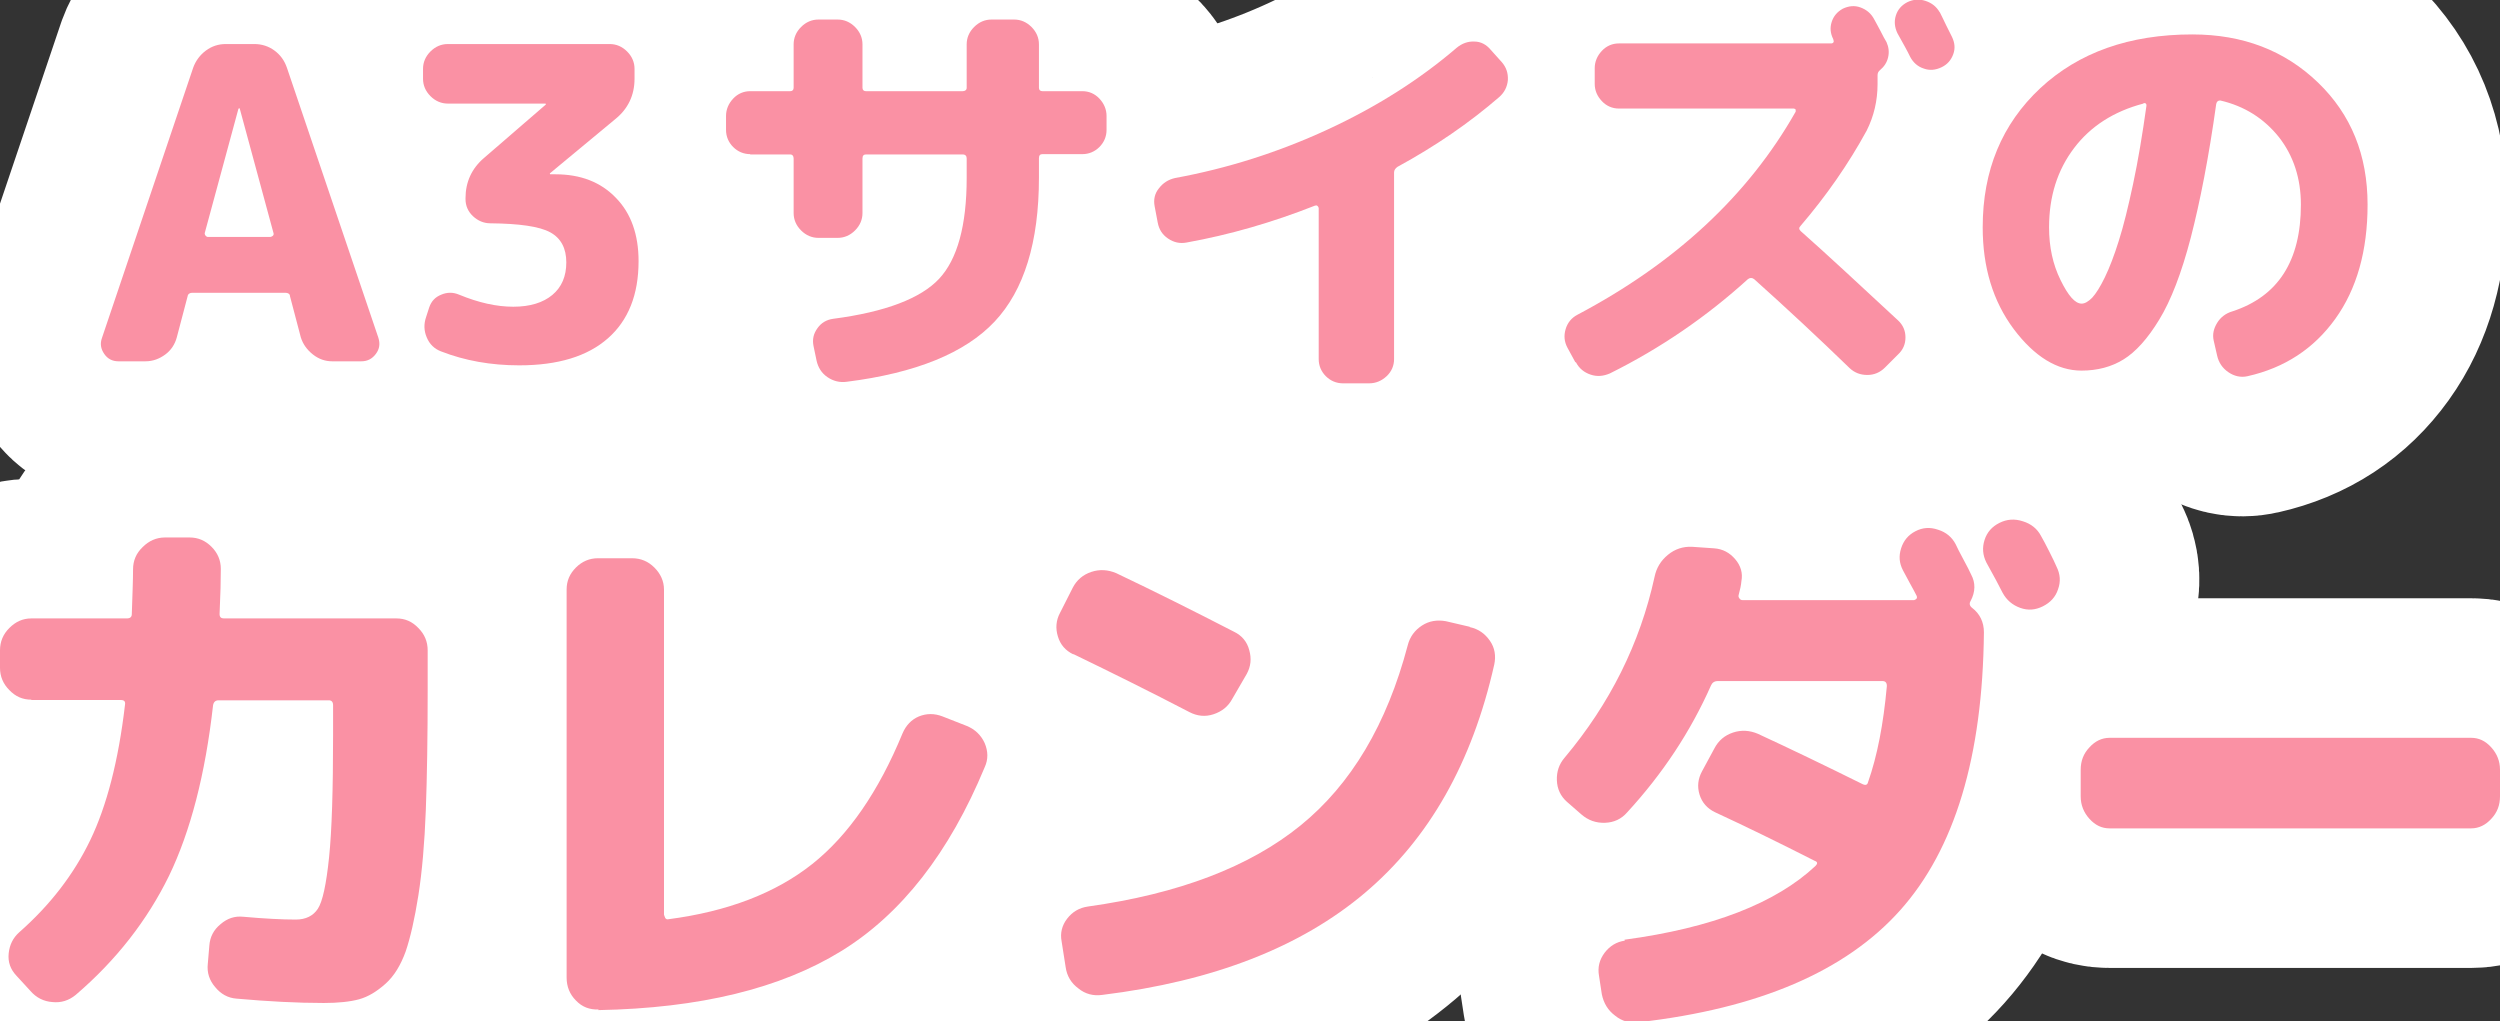 <?xml version="1.0" encoding="UTF-8"?>
<svg id="_レイヤー_2" data-name="レイヤー_2" xmlns="http://www.w3.org/2000/svg" width="80.61" height="32.93" viewBox="0 0 80.61 32.93">
  <rect x="0" y="0" width="80.61" height="32.93" fill="#333333" stroke="none"/>
  <defs>
    <style>
      .cls-1 {
        fill: #fff;
      }

      .cls-2 {
        fill: none;
        stroke: #fff;
        stroke-linecap: round;
        stroke-linejoin: round;
        stroke-width: 9px;
      }

      .cls-3 {
        fill: #fa91a4;
      }
    </style>
  </defs>
  <g id="_画像" data-name="画像">
    <g>
      <rect class="cls-1" x="22.11" y="9.58" width="30.53" height="14.37"/>
      <g>
        <g>
          <path class="cls-2" d="M3.82,11.65c-.2,0-.35-.08-.46-.24-.11-.16-.14-.33-.07-.52L6.23,2.18c.08-.22.22-.41.41-.55.19-.14.4-.21.64-.21h.92c.24,0,.46.07.65.21.19.14.32.32.4.55l2.95,8.71c.06.19.04.36-.08.52s-.27.24-.47.24h-.94c-.22,0-.43-.07-.62-.22-.19-.15-.32-.33-.39-.55l-.35-1.33c0-.07-.06-.11-.15-.11h-3c-.08,0-.14.04-.15.11l-.35,1.33c-.06.22-.18.41-.37.55-.19.14-.4.22-.64.22h-.88ZM7.69,3.5l-1.09,4.02s0,.05.03.08c.02.02.04.04.07.04h2.02s.05-.01.08-.04c.02-.02.03-.05.02-.08l-1.09-4.02s0-.01-.01-.01-.01,0-.01.01Z"/>
          <path class="cls-2" d="M14.44,3.34c-.21,0-.4-.08-.56-.24s-.24-.35-.24-.56v-.32c0-.21.08-.4.24-.56s.35-.24.56-.24h5.22c.21,0,.4.08.56.24s.24.35.24.56v.32c0,.53-.21.97-.62,1.3l-2.11,1.75h0s0,.03.01.03h.17c.81,0,1.46.25,1.95.76.49.5.73,1.19.73,2.04,0,1.08-.33,1.91-.99,2.49-.66.58-1.61.87-2.86.87-.91,0-1.75-.15-2.52-.45-.21-.08-.37-.23-.46-.45-.09-.21-.1-.43-.02-.66l.1-.31c.07-.2.19-.33.39-.41.19-.08.38-.08.57,0,.63.26,1.21.39,1.75.39s.96-.13,1.26-.38c.3-.25.45-.6.45-1.05s-.17-.78-.52-.97c-.35-.19-.99-.28-1.93-.29-.21,0-.4-.08-.56-.23-.16-.15-.24-.34-.24-.55v-.03c0-.52.2-.96.6-1.3l1.99-1.72h0s0-.03-.01-.03h-3.15Z"/>
          <path class="cls-2" d="M24.19,4.97c-.21,0-.4-.08-.55-.23-.15-.15-.23-.34-.23-.55v-.45c0-.21.08-.4.23-.56.15-.16.34-.24.55-.24h1.29c.07,0,.11-.04.11-.11v-1.4c0-.21.08-.4.24-.56s.35-.24.56-.24h.62c.21,0,.4.08.56.24s.24.35.24.56v1.4c0,.07.04.11.11.11h3.12c.08,0,.13-.04.13-.11v-1.4c0-.21.08-.4.24-.56s.35-.24.56-.24h.73c.21,0,.4.08.56.24s.24.35.24.56v1.4c0,.07.04.11.11.11h1.29c.21,0,.4.08.55.24.15.16.23.35.23.56v.45c0,.21-.08.4-.23.55-.15.15-.34.23-.55.23h-1.29c-.07,0-.11.04-.11.13v.63c0,2.08-.48,3.63-1.43,4.64s-2.54,1.66-4.77,1.94c-.22.03-.43-.02-.62-.15s-.3-.31-.35-.53l-.1-.48c-.04-.21,0-.39.13-.57.12-.17.29-.27.5-.3,1.69-.22,2.83-.66,3.42-1.29s.89-1.72.89-3.25v-.63c0-.08-.04-.13-.13-.13h-3.12c-.07,0-.11.04-.11.13v1.76c0,.21-.08.4-.24.56s-.35.24-.56.24h-.62c-.21,0-.4-.08-.56-.24s-.24-.35-.24-.56v-1.76c0-.08-.04-.13-.11-.13h-1.29Z"/>
          <path class="cls-2" d="M37.33,7.18l-.1-.53c-.04-.21,0-.41.14-.58.13-.17.3-.28.52-.33,1.69-.31,3.33-.83,4.91-1.56,1.58-.73,2.97-1.61,4.17-2.64.17-.14.36-.21.57-.2.21,0,.39.1.53.27l.35.39c.15.17.21.36.2.58-.02.22-.11.4-.28.55-.96.83-2.05,1.58-3.28,2.25-.07.05-.11.11-.11.18v6.02c0,.21-.08.4-.24.55-.16.15-.35.23-.56.23h-.85c-.21,0-.4-.08-.55-.23-.15-.15-.23-.34-.23-.55v-4.87s-.01-.05-.04-.07c-.02-.02-.05-.02-.08-.01-1.37.54-2.75.94-4.14,1.19-.21.04-.41,0-.6-.13s-.29-.3-.33-.51Z"/>
          <path class="cls-2" d="M50.79,11.67l-.25-.46c-.1-.19-.12-.38-.06-.59s.19-.37.38-.47c3.16-1.67,5.51-3.85,7.04-6.55,0-.02,0-.04,0-.06s-.04-.04-.06-.04h-5.64c-.21,0-.4-.08-.55-.24-.15-.16-.23-.34-.23-.56v-.5c0-.21.08-.4.23-.56.15-.16.34-.24.55-.24h6.86s.05-.01.06-.04c.01-.02.01-.04,0-.06h0s-.01-.04-.01-.04c-.09-.18-.11-.36-.05-.55.06-.19.18-.33.36-.43.19-.09.38-.11.57-.04.19.07.34.19.44.38.05.08.11.21.2.37.08.16.15.29.2.37.07.16.09.32.05.49s-.13.3-.26.41c-.06.05-.08.1-.08.17v.28c0,.54-.12,1.04-.35,1.5-.59,1.08-1.3,2.1-2.13,3.07-.06.06-.06.11,0,.17.87.77,1.91,1.74,3.14,2.88.16.15.24.33.24.55s-.08.4-.24.55l-.42.42c-.16.16-.35.24-.57.24s-.41-.07-.57-.22c-.99-.96-2.02-1.92-3.08-2.87-.07-.05-.13-.05-.2,0-1.33,1.21-2.82,2.23-4.45,3.04-.21.09-.41.11-.62.04s-.37-.2-.47-.39ZM62.55.4c.05.09.11.23.2.41s.15.3.19.38c.09.19.11.37.04.56s-.19.33-.38.42c-.19.09-.38.11-.57.04-.19-.06-.34-.19-.44-.38-.08-.17-.22-.42-.41-.76-.09-.19-.11-.38-.05-.57.06-.19.18-.33.37-.43.19-.09.38-.11.59-.04.21.07.35.19.45.36Z"/>
          <path class="cls-2" d="M67.12,11.95c-.79,0-1.52-.45-2.19-1.34-.67-.9-1-1.99-1-3.28,0-1.84.62-3.33,1.86-4.49,1.24-1.15,2.87-1.73,4.9-1.73,1.63,0,2.98.52,4.05,1.55s1.6,2.34,1.6,3.94c0,1.49-.35,2.72-1.04,3.68-.69.96-1.63,1.58-2.83,1.85-.22.05-.43,0-.62-.13-.19-.13-.31-.31-.36-.53l-.11-.48c-.05-.21,0-.4.11-.58s.28-.31.49-.37c1.47-.48,2.21-1.62,2.21-3.44,0-.85-.24-1.58-.71-2.18-.48-.6-1.11-1-1.89-1.18-.07,0-.11.03-.13.11-.24,1.72-.52,3.15-.82,4.31-.3,1.15-.64,2.03-1.02,2.65-.37.61-.76,1.04-1.15,1.28s-.84.36-1.36.36ZM69.11,3.34c-.95.25-1.7.73-2.23,1.43-.54.71-.81,1.56-.81,2.56,0,.63.12,1.19.37,1.7.25.51.47.76.68.76.1,0,.21-.06.34-.19.12-.13.26-.35.41-.66.15-.31.3-.7.45-1.18.15-.47.3-1.08.46-1.83.16-.75.3-1.59.43-2.52,0-.03,0-.05-.02-.07-.02-.02-.05-.02-.08-.01Z"/>
          <path class="cls-2" d="M1.01,22.56c-.28,0-.51-.1-.71-.31-.2-.2-.3-.44-.3-.72v-.56c0-.28.1-.52.3-.72.2-.2.43-.31.71-.31h3.08c.11,0,.16-.05.16-.14.02-.62.04-1.1.04-1.44,0-.28.1-.52.31-.72.2-.2.44-.31.72-.31h.79c.28,0,.51.1.71.3s.3.44.3.71c0,.35-.01.83-.04,1.46,0,.1.05.14.14.14h5.56c.28,0,.51.1.71.31.2.2.3.44.3.72v1.26c0,1.52-.02,2.82-.06,3.89-.04,1.07-.12,1.98-.24,2.75-.12.76-.26,1.37-.41,1.81-.16.44-.37.79-.65,1.04-.28.25-.56.42-.85.5-.29.08-.68.12-1.14.12-.86,0-1.8-.05-2.81-.14-.28-.02-.51-.15-.69-.37-.19-.22-.27-.47-.24-.75l.05-.59c.02-.28.14-.51.36-.69.22-.19.46-.27.74-.24.67.06,1.24.09,1.69.09.32,0,.56-.12.71-.35.15-.23.27-.78.36-1.65s.13-2.18.13-3.96v-.95c0-.11-.05-.16-.14-.16h-3.55c-.1,0-.16.05-.18.16-.25,2.23-.73,4.07-1.42,5.5-.7,1.43-1.7,2.72-3.01,3.84-.22.18-.47.26-.75.23-.28-.02-.52-.14-.71-.36l-.45-.49c-.19-.2-.28-.44-.25-.72s.14-.5.34-.68c1-.88,1.76-1.87,2.29-2.97.53-1.1.91-2.56,1.12-4.36.02-.11-.02-.16-.14-.16H1.01Z"/>
          <path class="cls-2" d="M19.3,32.55c-.29.01-.53-.08-.73-.29-.2-.2-.3-.45-.3-.74v-12.51c0-.28.1-.51.3-.71.2-.2.44-.3.71-.3h1.1c.28,0,.52.1.72.3.2.2.31.44.31.71v10.48s.02.07.04.11c.03.04.06.05.1.04,1.92-.25,3.47-.85,4.64-1.78s2.14-2.34,2.91-4.21c.11-.26.29-.45.53-.55.25-.1.5-.1.76,0l.79.31c.26.11.45.29.57.55.11.26.12.52,0,.78-1.14,2.75-2.68,4.73-4.63,5.93s-4.55,1.84-7.83,1.9Z"/>
          <path class="cls-2" d="M34.61,21.1c-.25-.12-.42-.31-.5-.58-.08-.26-.06-.52.07-.76l.41-.81c.13-.25.33-.42.6-.51s.54-.07.8.04c1.24.59,2.5,1.22,3.8,1.89.25.12.42.32.49.59.08.28.05.53-.08.77l-.47.81c-.13.24-.33.4-.6.49s-.53.06-.78-.07c-1.25-.65-2.5-1.27-3.74-1.87ZM47.39,20.22c.28.06.49.21.65.44.16.23.2.49.14.77-.71,3.16-2.1,5.61-4.17,7.36-2.07,1.75-4.89,2.85-8.47,3.29-.29.04-.55-.03-.77-.21-.23-.17-.37-.4-.41-.69l-.13-.83c-.05-.26.01-.51.18-.73.17-.22.39-.35.67-.39,2.93-.41,5.21-1.28,6.85-2.61s2.79-3.27,3.46-5.81c.07-.28.23-.49.46-.64.23-.15.49-.19.77-.14l.77.18Z"/>
          <path class="cls-2" d="M52.38,30.3c2.83-.38,4.88-1.18,6.16-2.38.07-.07.07-.13-.02-.16-1.2-.61-2.27-1.13-3.22-1.57-.25-.12-.42-.31-.5-.57-.08-.26-.05-.51.08-.75l.4-.74c.13-.25.33-.42.6-.51.27-.09.54-.07.8.04,1.06.49,2.18,1.03,3.37,1.62.1.05.16.03.18-.05.3-.85.5-1.89.61-3.11,0-.11-.05-.16-.14-.16h-5.31c-.11,0-.18.05-.22.14-.66,1.49-1.56,2.85-2.7,4.09-.19.22-.43.33-.72.34-.29.01-.54-.08-.76-.27l-.47-.41c-.2-.18-.31-.41-.32-.69-.01-.28.07-.52.25-.73,1.46-1.74,2.43-3.68,2.9-5.83.06-.29.2-.52.43-.71.23-.19.49-.27.77-.26l.72.05c.28.02.5.14.68.35.18.21.25.45.2.71-.01.12-.04.27-.09.45-.01.04,0,.07.03.11.03.04.06.05.1.05h5.53s.06-.02.08-.05c.02-.04.01-.07,0-.09-.05-.1-.12-.23-.22-.41-.1-.18-.17-.32-.22-.41-.12-.23-.14-.46-.06-.71s.23-.43.46-.55c.23-.12.47-.14.73-.05.26.08.45.24.57.47.05.11.13.27.25.49.12.22.2.38.25.49.14.26.14.55-.02.85-.05.08-.03.16.05.22.25.19.38.46.38.79-.04,4.01-.94,6.99-2.7,8.96s-4.57,3.17-8.42,3.61c-.29.04-.55-.03-.77-.21-.23-.17-.37-.4-.43-.69l-.09-.59c-.05-.28.01-.52.18-.75.17-.22.38-.35.65-.39ZM65.81,17.28c.07.12.16.29.27.51s.19.38.23.48c.12.24.14.48.05.73-.08.25-.25.43-.49.55-.24.12-.48.14-.73.05s-.44-.25-.57-.49c-.11-.22-.28-.54-.52-.97-.12-.24-.14-.48-.06-.73.08-.25.24-.43.48-.55.24-.12.49-.14.76-.05.26.08.46.24.58.47Z"/>
          <path class="cls-2" d="M68.02,26.71c-.25,0-.46-.1-.65-.31-.18-.2-.28-.44-.28-.72v-.86c0-.28.09-.52.28-.72.18-.2.4-.31.65-.31h11.66c.25,0,.46.1.65.31.18.2.28.44.28.72v.86c0,.28-.09.52-.28.72-.18.2-.4.31-.65.31h-11.66Z"/>
        </g>
        <g>
          <path class="cls-3" d="M3.82,11.65c-.2,0-.35-.08-.46-.24-.11-.16-.14-.33-.07-.52L6.23,2.18c.08-.22.22-.41.41-.55.19-.14.4-.21.64-.21h.92c.24,0,.46.07.65.21.19.14.32.32.4.55l2.95,8.71c.06.19.04.36-.08.52s-.27.24-.47.24h-.94c-.22,0-.43-.07-.62-.22-.19-.15-.32-.33-.39-.55l-.35-1.33c0-.07-.06-.11-.15-.11h-3c-.08,0-.14.04-.15.11l-.35,1.33c-.06.22-.18.41-.37.55-.19.14-.4.22-.64.22h-.88ZM7.69,3.5l-1.09,4.02s0,.05.03.08c.02.02.04.04.07.04h2.02s.05-.01.08-.04c.02-.02.03-.05.02-.08l-1.09-4.02s0-.01-.01-.01-.01,0-.01.01Z"/>
          <path class="cls-3" d="M14.44,3.34c-.21,0-.4-.08-.56-.24s-.24-.35-.24-.56v-.32c0-.21.08-.4.24-.56s.35-.24.56-.24h5.22c.21,0,.4.08.56.24s.24.35.24.56v.32c0,.53-.21.97-.62,1.3l-2.11,1.75h0s0,.03.01.03h.17c.81,0,1.46.25,1.95.76.49.5.73,1.19.73,2.04,0,1.08-.33,1.91-.99,2.49-.66.58-1.61.87-2.86.87-.91,0-1.75-.15-2.52-.45-.21-.08-.37-.23-.46-.45-.09-.21-.1-.43-.02-.66l.1-.31c.07-.2.19-.33.39-.41.19-.08.38-.08.57,0,.63.26,1.21.39,1.75.39s.96-.13,1.26-.38c.3-.25.45-.6.45-1.05s-.17-.78-.52-.97c-.35-.19-.99-.28-1.93-.29-.21,0-.4-.08-.56-.23-.16-.15-.24-.34-.24-.55v-.03c0-.52.2-.96.6-1.3l1.99-1.72h0s0-.03-.01-.03h-3.15Z"/>
          <path class="cls-3" d="M24.19,4.97c-.21,0-.4-.08-.55-.23-.15-.15-.23-.34-.23-.55v-.45c0-.21.08-.4.23-.56.15-.16.34-.24.55-.24h1.29c.07,0,.11-.04.11-.11v-1.4c0-.21.08-.4.24-.56s.35-.24.56-.24h.62c.21,0,.4.08.56.24s.24.35.24.56v1.4c0,.07.04.11.11.11h3.12c.08,0,.13-.04.13-.11v-1.4c0-.21.08-.4.24-.56s.35-.24.56-.24h.73c.21,0,.4.08.56.24s.24.35.24.56v1.4c0,.07.04.11.11.11h1.29c.21,0,.4.08.55.24.15.16.23.35.23.56v.45c0,.21-.08.4-.23.55-.15.15-.34.23-.55.23h-1.29c-.07,0-.11.04-.11.13v.63c0,2.08-.48,3.63-1.43,4.64s-2.54,1.66-4.77,1.94c-.22.03-.43-.02-.62-.15s-.3-.31-.35-.53l-.1-.48c-.04-.21,0-.39.13-.57.12-.17.29-.27.5-.3,1.69-.22,2.83-.66,3.42-1.29s.89-1.72.89-3.25v-.63c0-.08-.04-.13-.13-.13h-3.12c-.07,0-.11.04-.11.13v1.76c0,.21-.08.4-.24.56s-.35.24-.56.24h-.62c-.21,0-.4-.08-.56-.24s-.24-.35-.24-.56v-1.76c0-.08-.04-.13-.11-.13h-1.29Z"/>
          <path class="cls-3" d="M37.33,7.18l-.1-.53c-.04-.21,0-.41.14-.58.13-.17.3-.28.52-.33,1.69-.31,3.33-.83,4.91-1.56,1.58-.73,2.97-1.61,4.17-2.64.17-.14.36-.21.57-.2.21,0,.39.1.53.27l.35.39c.15.17.21.36.2.58-.02.22-.11.4-.28.55-.96.83-2.05,1.58-3.28,2.25-.07.05-.11.11-.11.18v6.02c0,.21-.08.4-.24.55-.16.15-.35.23-.56.23h-.85c-.21,0-.4-.08-.55-.23-.15-.15-.23-.34-.23-.55v-4.87s-.01-.05-.04-.07c-.02-.02-.05-.02-.08-.01-1.37.54-2.75.94-4.14,1.19-.21.04-.41,0-.6-.13s-.29-.3-.33-.51Z"/>
          <path class="cls-3" d="M50.79,11.67l-.25-.46c-.1-.19-.12-.38-.06-.59s.19-.37.38-.47c3.16-1.67,5.51-3.85,7.04-6.55,0-.02,0-.04,0-.06s-.04-.04-.06-.04h-5.64c-.21,0-.4-.08-.55-.24-.15-.16-.23-.34-.23-.56v-.5c0-.21.08-.4.23-.56.15-.16.34-.24.55-.24h6.86s.05-.01.06-.04c.01-.02.01-.04,0-.06h0s-.01-.04-.01-.04c-.09-.18-.11-.36-.05-.55.06-.19.18-.33.36-.43.19-.09.38-.11.57-.04.19.07.34.19.44.38.05.08.11.21.2.37.08.16.15.29.2.37.07.16.09.32.05.49s-.13.3-.26.41c-.06.05-.08.1-.08.17v.28c0,.54-.12,1.04-.35,1.5-.59,1.08-1.3,2.1-2.13,3.07-.06.06-.06.11,0,.17.87.77,1.91,1.74,3.14,2.88.16.15.24.33.24.55s-.08.4-.24.55l-.42.42c-.16.16-.35.24-.57.24s-.41-.07-.57-.22c-.99-.96-2.02-1.92-3.08-2.87-.07-.05-.13-.05-.2,0-1.33,1.21-2.82,2.23-4.45,3.04-.21.09-.41.11-.62.04s-.37-.2-.47-.39ZM62.55.4c.05.09.11.23.2.41s.15.3.19.38c.09.19.11.37.04.56s-.19.33-.38.42c-.19.09-.38.11-.57.04-.19-.06-.34-.19-.44-.38-.08-.17-.22-.42-.41-.76-.09-.19-.11-.38-.05-.57.06-.19.18-.33.37-.43.19-.09.38-.11.59-.04.21.07.35.19.45.36Z"/>
          <path class="cls-3" d="M67.12,11.95c-.79,0-1.52-.45-2.19-1.34-.67-.9-1-1.99-1-3.28,0-1.84.62-3.33,1.86-4.49,1.24-1.15,2.87-1.73,4.9-1.73,1.63,0,2.98.52,4.05,1.55s1.6,2.34,1.6,3.94c0,1.49-.35,2.72-1.04,3.68-.69.96-1.63,1.58-2.83,1.85-.22.05-.43,0-.62-.13-.19-.13-.31-.31-.36-.53l-.11-.48c-.05-.21,0-.4.11-.58s.28-.31.49-.37c1.47-.48,2.21-1.62,2.21-3.44,0-.85-.24-1.58-.71-2.18-.48-.6-1.11-1-1.89-1.18-.07,0-.11.03-.13.11-.24,1.72-.52,3.15-.82,4.31-.3,1.15-.64,2.03-1.02,2.65-.37.61-.76,1.04-1.15,1.28s-.84.36-1.36.36ZM69.11,3.34c-.95.25-1.7.73-2.23,1.43-.54.71-.81,1.56-.81,2.56,0,.63.12,1.19.37,1.7.25.51.47.76.68.76.1,0,.21-.06.34-.19.12-.13.26-.35.41-.66.15-.31.3-.7.45-1.18.15-.47.3-1.08.46-1.83.16-.75.3-1.59.43-2.52,0-.03,0-.05-.02-.07-.02-.02-.05-.02-.08-.01Z"/>
          <path class="cls-3" d="M1.01,22.56c-.28,0-.51-.1-.71-.31-.2-.2-.3-.44-.3-.72v-.56c0-.28.1-.52.3-.72.2-.2.43-.31.71-.31h3.08c.11,0,.16-.05.16-.14.02-.62.04-1.1.04-1.44,0-.28.1-.52.31-.72.2-.2.44-.31.72-.31h.79c.28,0,.51.1.71.3s.3.44.3.71c0,.35-.01.83-.04,1.46,0,.1.05.14.14.14h5.56c.28,0,.51.1.71.31.2.2.3.44.3.72v1.26c0,1.52-.02,2.82-.06,3.89-.04,1.07-.12,1.98-.24,2.75-.12.76-.26,1.37-.41,1.81-.16.44-.37.79-.65,1.04-.28.25-.56.42-.85.5-.29.08-.68.12-1.14.12-.86,0-1.8-.05-2.81-.14-.28-.02-.51-.15-.69-.37-.19-.22-.27-.47-.24-.75l.05-.59c.02-.28.14-.51.36-.69.22-.19.46-.27.74-.24.67.06,1.24.09,1.69.09.32,0,.56-.12.71-.35.15-.23.27-.78.36-1.65s.13-2.18.13-3.96v-.95c0-.11-.05-.16-.14-.16h-3.55c-.1,0-.16.05-.18.16-.25,2.23-.73,4.07-1.42,5.5-.7,1.43-1.7,2.72-3.01,3.84-.22.18-.47.26-.75.23-.28-.02-.52-.14-.71-.36l-.45-.49c-.19-.2-.28-.44-.25-.72s.14-.5.34-.68c1-.88,1.76-1.87,2.29-2.97.53-1.1.91-2.56,1.12-4.36.02-.11-.02-.16-.14-.16H1.01Z"/>
          <path class="cls-3" d="M19.3,32.55c-.29.01-.53-.08-.73-.29-.2-.2-.3-.45-.3-.74v-12.51c0-.28.1-.51.3-.71.2-.2.44-.3.71-.3h1.1c.28,0,.52.1.72.3.2.2.31.44.31.71v10.48s.02.07.04.11c.03.04.06.05.1.04,1.92-.25,3.47-.85,4.64-1.78s2.14-2.34,2.91-4.21c.11-.26.29-.45.53-.55.25-.1.5-.1.76,0l.79.31c.26.11.45.29.57.55.11.26.12.52,0,.78-1.14,2.75-2.68,4.73-4.63,5.93s-4.55,1.84-7.83,1.9Z"/>
          <path class="cls-3" d="M34.61,21.1c-.25-.12-.42-.31-.5-.58-.08-.26-.06-.52.07-.76l.41-.81c.13-.25.33-.42.6-.51s.54-.07.8.04c1.24.59,2.5,1.22,3.8,1.89.25.12.42.32.49.59.08.28.05.53-.08.77l-.47.81c-.13.24-.33.4-.6.49s-.53.06-.78-.07c-1.25-.65-2.5-1.27-3.74-1.87ZM47.39,20.22c.28.06.49.21.65.44.16.23.2.49.14.77-.71,3.16-2.1,5.61-4.17,7.36-2.07,1.75-4.89,2.85-8.47,3.29-.29.04-.55-.03-.77-.21-.23-.17-.37-.4-.41-.69l-.13-.83c-.05-.26.01-.51.18-.73.17-.22.39-.35.67-.39,2.93-.41,5.21-1.28,6.85-2.61s2.79-3.27,3.46-5.81c.07-.28.23-.49.46-.64.23-.15.49-.19.77-.14l.77.18Z"/>
          <path class="cls-3" d="M52.38,30.3c2.83-.38,4.88-1.18,6.16-2.38.07-.07.07-.13-.02-.16-1.2-.61-2.27-1.13-3.22-1.57-.25-.12-.42-.31-.5-.57-.08-.26-.05-.51.08-.75l.4-.74c.13-.25.33-.42.6-.51.27-.09.54-.07.8.04,1.06.49,2.18,1.03,3.37,1.62.1.05.16.03.18-.05.3-.85.5-1.89.61-3.11,0-.11-.05-.16-.14-.16h-5.31c-.11,0-.18.05-.22.14-.66,1.49-1.56,2.85-2.7,4.09-.19.22-.43.33-.72.34-.29.01-.54-.08-.76-.27l-.47-.41c-.2-.18-.31-.41-.32-.69-.01-.28.07-.52.25-.73,1.46-1.74,2.43-3.68,2.9-5.83.06-.29.2-.52.43-.71.23-.19.49-.27.77-.26l.72.05c.28.02.5.14.68.35.18.21.25.45.2.71-.01.12-.04.27-.09.45-.01.04,0,.07.03.11.03.04.06.05.1.05h5.53s.06-.02.08-.05c.02-.04.01-.07,0-.09-.05-.1-.12-.23-.22-.41-.1-.18-.17-.32-.22-.41-.12-.23-.14-.46-.06-.71s.23-.43.46-.55c.23-.12.47-.14.73-.05.26.08.45.24.57.47.05.11.13.27.25.49.12.22.2.38.25.49.14.26.14.55-.02.85-.05.08-.03.16.05.22.25.19.38.46.38.79-.04,4.01-.94,6.99-2.7,8.96s-4.57,3.17-8.42,3.61c-.29.04-.55-.03-.77-.21-.23-.17-.37-.4-.43-.69l-.09-.59c-.05-.28.01-.52.18-.75.17-.22.38-.35.65-.39ZM65.81,17.28c.07.12.16.29.27.51s.19.38.23.48c.12.24.14.48.05.73-.08.25-.25.43-.49.55-.24.12-.48.14-.73.05s-.44-.25-.57-.49c-.11-.22-.28-.54-.52-.97-.12-.24-.14-.48-.06-.73.08-.25.24-.43.48-.55.24-.12.49-.14.76-.05.26.08.46.24.58.47Z"/>
          <path class="cls-3" d="M68.02,26.71c-.25,0-.46-.1-.65-.31-.18-.2-.28-.44-.28-.72v-.86c0-.28.09-.52.28-.72.18-.2.4-.31.65-.31h11.66c.25,0,.46.1.65.31.18.2.28.44.28.72v.86c0,.28-.09.52-.28.72-.18.2-.4.31-.65.31h-11.66Z"/>
        </g>
      </g>
    </g>
  </g>
</svg>